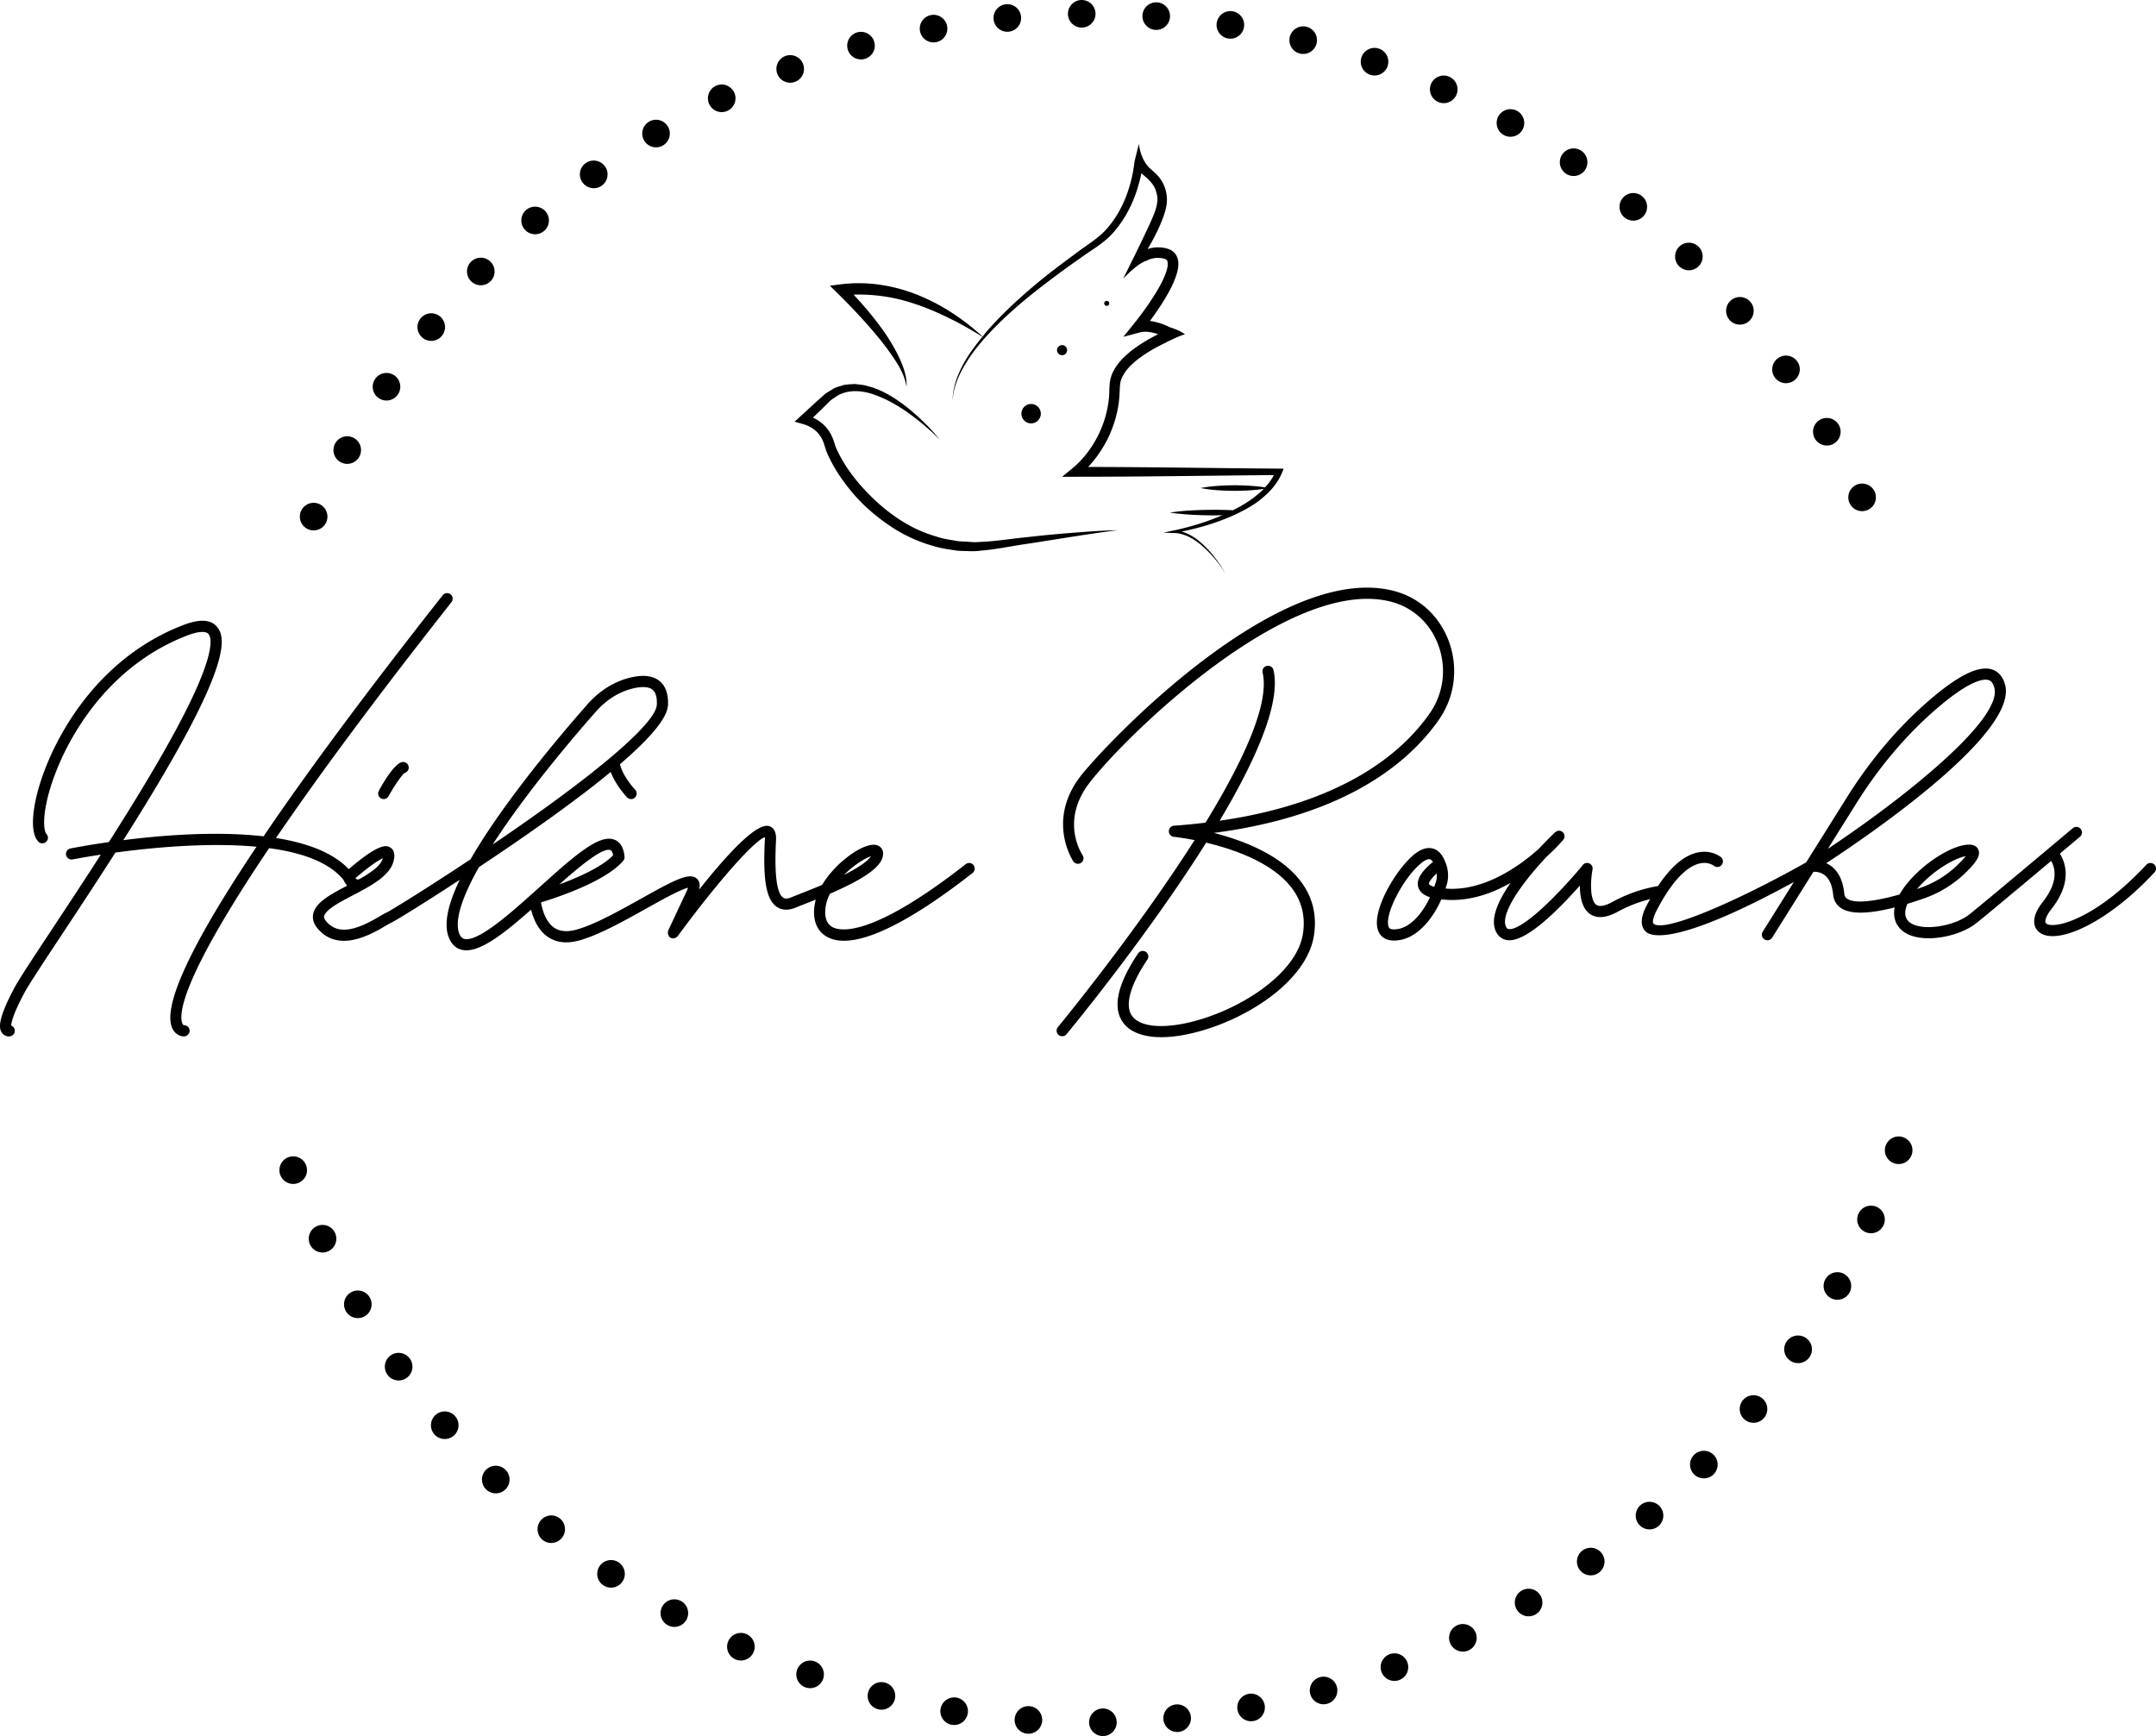<svg xmlns="http://www.w3.org/2000/svg" width="600" height="483.138" viewBox="0 0 600 483.138"><path d="M87.284 147.608a3.838 3.838 0 1 0 0-7.676 3.838 3.838 0 0 0 0 7.676zm-8.398 175.324a3.838 3.838 0 1 0 5.428 5.428 3.838 3.838 0 0 0-5.428-5.428zm7.948 19.309a3.838 3.838 0 1 0 5.88 4.934 3.838 3.838 0 0 0-5.88-4.934zm9.6 18.543a3.838 3.838 0 1 0 6.289 4.403 3.838 3.838 0 0 0-6.289-4.403zm16.423 16.23a3.838 3.838 0 1 0-3.838 6.648 3.838 3.838 0 0 0 3.838-6.648zm12.532 16.143a3.838 3.838 0 1 0-3.244 6.957 3.838 3.838 0 0 0 3.244-6.957zm13.892 14.989a3.838 3.838 0 1 0-2.626 7.213 3.838 3.838 0 0 0 2.626-7.213zm15.145 13.72a3.838 3.838 0 1 0-1.987 7.415 3.838 3.838 0 0 0 1.987-7.414zm16.283 12.35a3.838 3.838 0 1 0-1.333 7.56 3.838 3.838 0 0 0 1.333-7.56zm17.297 10.882a3.838 3.838 0 1 0-.67 7.647 3.838 3.838 0 0 0 .67-7.647zm18.18 9.334a3.838 3.838 0 1 0 0 7.677 3.838 3.838 0 0 0 0-7.677zm18.925 7.714a3.838 3.838 0 1 0 .669 7.647 3.838 3.838 0 0 0-.67-7.647zm19.524 6.035a3.838 3.838 0 1 0 1.333 7.56 3.838 3.838 0 0 0-1.333-7.56zm19.977 4.31a3.839 3.839 0 1 0 1.987 7.415 3.839 3.839 0 0 0-1.987-7.415zm20.276 2.553a3.838 3.838 0 1 0 2.626 7.213 3.838 3.838 0 0 0-2.626-7.213zm20.421.776a3.838 3.838 0 1 0 3.244 6.957 3.838 3.838 0 0 0-3.244-6.957zm20.411-1.007a3.839 3.839 0 1 0 3.84 6.648 3.839 3.839 0 0 0-3.84-6.648zm20.246-2.782a3.838 3.838 0 1 0 4.404 6.288 3.838 3.838 0 0 0-4.404-6.288zm19.927-4.536a3.838 3.838 0 1 0 4.934 5.88 3.838 3.838 0 0 0-4.934-5.88zm19.455-6.255a3.838 3.838 0 1 0 5.428 5.428 3.838 3.838 0 0 0-5.428-5.428zm18.836-7.927a3.838 3.838 0 1 0 5.88 4.934 3.838 3.838 0 0 0-5.88-4.934zm18.073-9.539a3.838 3.838 0 1 0 6.288 4.403 3.838 3.838 0 0 0-6.288-4.403zm22.417-12.482a3.839 3.839 0 1 0-3.838 6.648 3.839 3.839 0 0 0 3.838-6.648zm16-12.984a3.838 3.838 0 1 0-3.244 6.958 3.838 3.838 0 0 0 3.244-6.958zm14.807-14.329a3.838 3.838 0 1 0-2.625 7.214 3.838 3.838 0 0 0 2.625-7.214zm13.503-15.565a3.838 3.838 0 1 0-1.987 7.415 3.838 3.838 0 0 0 1.987-7.415zm12.094-16.682a3.838 3.838 0 1 0-1.333 7.559 3.838 3.838 0 0 0 1.333-7.56zm10.594-17.673a3.838 3.838 0 1 0-.668 7.647 3.838 3.838 0 0 0 .668-7.647zm9.014-18.53a3.838 3.838 0 1 0 0 7.677 3.838 3.838 0 0 0 0-7.677zm7.365-19.244a3.838 3.838 0 1 0 .67 7.647 3.838 3.838 0 0 0-.67-7.647zm-6.915-175.388a3.838 3.838 0 1 0-5.88-4.934 3.838 3.838 0 0 0 5.88 4.934zm-9.6-18.543a3.838 3.838 0 1 0-6.288-4.403 3.838 3.838 0 0 0 6.288 4.403zm-16.423-16.23a3.838 3.838 0 1 0 3.838-6.649 3.838 3.838 0 0 0-3.838 6.648zM482.58 89.98a3.838 3.838 0 1 0 3.244-6.957 3.838 3.838 0 0 0-3.244 6.957zm-13.892-14.989a3.838 3.838 0 1 0 2.626-7.213 3.838 3.838 0 0 0-2.626 7.213zm-15.145-13.721a3.838 3.838 0 1 0 1.987-7.415 3.838 3.838 0 0 0-1.987 7.415zm-16.283-12.349a3.838 3.838 0 1 0 1.334-7.56 3.838 3.838 0 0 0-1.334 7.56zM419.964 38.04a3.838 3.838 0 1 0 .67-7.646 3.838 3.838 0 0 0-.67 7.646zm-18.18-9.333a3.838 3.838 0 1 0 0-7.677 3.838 3.838 0 0 0 0 7.677zm-18.925-7.714a3.838 3.838 0 1 0-.668-7.647 3.838 3.838 0 0 0 .668 7.647zm-19.524-6.035a3.838 3.838 0 1 0-1.333-7.56 3.838 3.838 0 0 0 1.333 7.56zm-19.977-4.31a3.839 3.839 0 1 0-1.987-7.416 3.839 3.839 0 0 0 1.987 7.416zm-20.276-2.553A3.838 3.838 0 1 0 320.457.88a3.838 3.838 0 0 0 2.625 7.214zm-20.421-.776A3.838 3.838 0 1 0 299.417.36a3.838 3.838 0 0 0 3.244 6.958zM282.25 8.325a3.838 3.838 0 1 0-3.838-6.648 3.838 3.838 0 0 0 3.838 6.648zm-20.246 2.782a3.838 3.838 0 1 0-4.403-6.289 3.838 3.838 0 0 0 4.403 6.289zm-19.926 4.535a3.838 3.838 0 1 0-4.935-5.88 3.838 3.838 0 0 0 4.935 5.88zm-19.456 6.256a3.838 3.838 0 1 0-5.428-5.428 3.838 3.838 0 0 0 5.428 5.428zm-18.836 7.927a3.838 3.838 0 1 0-5.88-4.935 3.838 3.838 0 0 0 5.88 4.935zm-18.073 9.539a3.838 3.838 0 1 0-6.288-4.403 3.838 3.838 0 0 0 6.288 4.403zm-22.417 12.482a3.839 3.839 0 1 0 3.839-6.649 3.839 3.839 0 0 0-3.839 6.65zm-16 12.984a3.838 3.838 0 1 0 3.245-6.958 3.838 3.838 0 0 0-3.245 6.958zM132.49 79.159a3.838 3.838 0 1 0 2.625-7.214 3.838 3.838 0 0 0-2.625 7.214zm-13.503 15.564a3.838 3.838 0 1 0 1.987-7.414 3.838 3.838 0 0 0-1.987 7.414zm-12.094 16.683a3.838 3.838 0 1 0 1.333-7.56 3.838 3.838 0 0 0-1.333 7.56zm-10.595 17.673a3.838 3.838 0 1 0 .67-7.647 3.838 3.838 0 0 0-.67 7.647zm265.58 116.054c-5.654-7.35-16.077-11.293-24.07-13.334 36.641-4.811 54.248-19.5 62.647-31.53 4.423-6.333 5.449-14.483 2.743-21.802-2.615-7.07-8.197-12.18-15.317-14.02-32.552-8.42-81.559 44.071-87.39 51.84-9.23 12.3-1.87 23.314-1.793 23.425a1.553 1.553 0 0 0 2.563-1.755c-.255-.376-6.144-9.333 1.714-19.805 9.269-12.35 55.588-58.073 84.13-50.699 6.118 1.584 10.924 5.99 13.177 12.09 2.354 6.366 1.466 13.448-2.375 18.948-7.879 11.284-24.377 24.99-58.489 29.916 9.95-16.683 17.123-32.753 14.983-41.929a1.55 1.55 0 0 0-1.866-1.159 1.553 1.553 0 0 0-1.162 1.866c2.04 8.74-5.598 24.958-15.886 41.756-2.817.337-5.716.632-8.764.847a1.553 1.553 0 0 0-.046 3.094c.073.007 2.372.25 5.768.92-16.514 25.916-37.708 51.64-38.073 52.08a1.554 1.554 0 0 0 2.393 1.98c1.502-1.814 22.579-27.4 38.901-53.351 7.698 1.829 18.356 5.502 23.755 12.52 2.876 3.74 3.938 8.097 3.155 12.95-1.814 11.21-18.05 21.523-32.055 24.652-7.69 1.72-13.506.982-15.529-1.982-2.002-2.932-.473-8.468 4.31-15.592a1.552 1.552 0 0 0-.424-2.155 1.56 1.56 0 0 0-2.154.423c-5.7 8.489-7.147 14.908-4.295 19.076 1.908 2.792 5.679 4.236 10.76 4.236 2.396 0 5.087-.321 8.008-.975 15.325-3.422 32.398-14.528 34.443-27.19.928-5.733-.337-10.894-3.762-15.341zm-250.174-32.994c-2.073.691-4.826 5.273-6.282 7.944a1.552 1.552 0 1 0 2.727 1.487c1.687-3.093 3.824-6.131 4.538-6.486a1.552 1.552 0 0 0 .981-1.964 1.55 1.55 0 0 0-1.964-.981zm157.045 28.358c-26.595 20.815-35.173 18.62-37.165 17.457-2.03-1.188-2.105-3.713-1.812-5.617a11.688 11.688 0 0 1 1.218-3.623c9.58-4.156 14.124-7.39 14.71-10.47.313-1.698-.588-2.66-1.537-2.998-3.431-1.213-11.742 4.802-15.371 11.027-2.061.862-4.053 1.649-5.749 2.32-1.12.442-2.113.835-2.897 1.158-1.48.59-2.049.18-2.234.046-1.785-1.282-2.439-6.69-1.946-16.073.129-2.549-.918-3.466-1.819-3.788-2.895-1.036-9.474 4.918-19.6 17.663.264-1.035.295-2.215-.59-3.043-2.03-1.902-6.222.319-15.523 5.518-6.061 3.386-12.932 7.224-17.96 8.626-2.544.71-4.625.547-6.188-.485-2.298-1.513-3.303-4.723-3.745-7.08 4.117-1.246 17.964-5.764 22.904-11.584.272-.32.402-.737.361-1.156-.24-2.498-1.184-4.083-2.804-4.712-4.152-1.602-10.67 4.013-20.965 13.314l-1.82 1.64c-.026.018-.038.05-.063.068-.08.058-.164.107-.233.18-.059.047-.127.099-.15.121-5.152 4.623-14.746 13.248-18.55 12.292-.403-.098-.993-.37-1.448-1.586-.89-2.368-.643-7.48 5.522-18.4 15.756-10.47 27.966-19.297 36.666-26.482 1.366 3.674 4.382 6.902 4.541 7.069.305.32.713.48 1.123.48a1.551 1.551 0 0 0 1.122-2.626c-1.034-1.083-3.598-4.284-4.208-7.079 8.72-7.484 13.196-12.98 13.357-16.431.134-3.012-.622-5.244-2.244-6.63-1.71-1.463-4.235-1.868-7.502-1.204-4.754.95-9.155 3.602-12.726 7.67-6.706 7.608-23.221 26.959-32.463 43.053-12.896 8.568-22.5 14.428-23.338 14.811-.404.164-1.053.537-1.88 1.024-5.578 3.289-11.242 5.74-14.91 1.505-.749-.857-.66-1.344-.63-1.505.315-1.724 4.45-3.928 6.434-4.985l1.395-.733c1.106-.575 2.228-1.16 3.153-1.699.216-.094.411-.204.768-.415 3.036-1.719 6.636-4.106 7.535-7.337.531-1.922.244-3.243-.852-3.928-.87-.544-2.677-1.64-11.574 6.008-4.45-4.677-11.784-7.33-20.248-8.668 11.115-16.307 26.763-37.636 48.826-65.632a1.553 1.553 0 0 0-2.439-1.924c-20.854 26.463-37.514 48.9-49.859 67.09-13.128-1.507-28.175-.31-39.026 1.065 6.524-10.303 13.029-21.034 18.028-30.445 11.192-21.063 10.143-26.567 7.978-29.01-1.774-2.002-4.855-2.126-9.408-.368-25.735 9.921-37.754 34.708-40.8 47.79-.821 3.534-1.845 9.848.538 12.43a1.553 1.553 0 0 0 2.281-2.108c-.652-.706-1.135-3.85.208-9.618 2.906-12.486 14.368-36.142 38.89-45.597 3.02-1.163 5.197-1.336 5.966-.469.968 1.092 2.087 5.763-8.395 25.494-5.314 10-12.357 21.53-19.309 32.44-6.001.858-10.075 1.655-10.702 1.78a1.553 1.553 0 0 0 .61 3.045c.134-.026 3.122-.611 7.854-1.327-4.88 7.593-9.62 14.764-13.57 20.74-5.32 8.045-9.163 13.859-10.477 16.32-4.72 8.852-4.376 11.337-3.417 12.6a2.3 2.3 0 0 0 2.32.872 1.555 1.555 0 0 0 .205-2.972c.034-.792.487-3.137 3.635-9.037 1.243-2.333 5.25-8.396 10.324-16.07 4.347-6.576 9.644-14.59 15.042-23.034 10.398-1.408 25.86-2.872 39.268-1.624-18.41 27.48-26.395 44.696-23.356 50.687.843 1.66 2.325 2.097 3.125 2.097l.074-.001c.857-.03 1.574-.75 1.544-1.606-.032-.857-.68-1.491-1.56-1.497-.064-.008-.284-.07-.472-.531-.965-2.36-.658-11.916 24.153-48.756 9.006 1.215 16.703 3.86 20.712 8.86.168.379.49.998 1.017 1.587l-.025.014-1.42.743c-3.923 2.093-7.49 4.215-8.03 7.17-.259 1.409.195 2.79 1.343 4.102 5.865 6.776 14.95 1.42 18.83-.867.654-.385 1.16-.693 1.448-.812.955-.368 9.137-5.418 19.164-11.98-3.414 7.116-4.417 12.363-3.068 15.951.894 2.39 2.461 3.23 3.617 3.513.416.103.85.152 1.3.152 4.526 0 10.826-4.97 18.017-11.319.726 2.873 2.12 5.909 4.778 7.66 1.452.957 3.128 1.437 5.007 1.437 1.165 0 2.409-.184 3.727-.554 5.384-1.5 12.425-5.435 18.64-8.906 4.037-2.256 9.4-5.251 11.53-5.738a9.01 9.01 0 0 1-.434 1.06c-4.117 8.79-4.889 10.43-5.045 10.739l-.018.039c-.02.038-.005.084-.021.123-.074.194-.108.39-.101.591-.002.2.05.371.126.56.038.088.073.172.127.252.06.095.064.21.146.293.525.524 1.317.567 1.918.185l.012-.008c.09-.059.188-.099.267-.177.049-.049.079-.12.121-.176.019-.022.045-.033.062-.056 10.997-14.936 21.144-26.428 24.22-27.5.012.142.016.336.003.59-.59 11.249.347 16.682 3.237 18.757.972.698 2.661 1.32 5.211.312.79-.326 1.77-.712 2.874-1.15a553.08 553.08 0 0 0 2.837-1.128 14.33 14.33 0 0 0-.32 1.508c-.62 4.044.555 7.159 3.314 8.773 1.335.78 2.953 1.17 4.847 1.17 7.689 0 19.885-6.401 35.8-18.862a1.55 1.55 0 0 0 .266-2.18 1.548 1.548 0 0 0-2.18-.265zm-26.38-2.191c-.607.945-2.4 2.61-7.489 5.175 2.764-2.78 5.893-4.68 7.488-5.175zm-72.998-1.811c.188 0 .358.027.507.085.334.128.596.649.746 1.457-3.173 3.276-9.816 6.187-14.975 8.095 5.353-4.758 11.22-9.637 13.722-9.637zm-3.616-38.364c3.12-3.552 6.926-5.86 11.009-6.676a11.281 11.281 0 0 1 2.213-.248c1.007 0 1.984.193 2.656.766.858.734 1.25 2.125 1.16 4.129-.243 5.222-17.188 19.62-45.674 38.906 9.328-14.498 22.77-30.22 28.636-36.877zm-59.229 40.72c-.01.039-.02.077-.032.117-.444 1.6-2.405 3.367-6.16 5.512-.283.175-.666.355-.953.264-.161-.054-.317-.199-.463-.366 3.792-3.267 6.34-4.95 7.608-5.526zm492.98 1.725a1.558 1.558 0 0 0-2.197.08c-14.4 15.493-25.933 18-27.887 16.333-.48-.411-.212-1.858 1.514-4.066 5.657-7.207 4.029-12.58 2.316-15.366 3.256-2.732 5.521-4.637 5.592-4.697.655-.552.74-1.531.188-2.188a1.562 1.562 0 0 0-2.19-.19c-.224.191-22.751 19.136-28.63 23.88-3.898 3.149-11.637 4.611-15.608 2.968-1.453-.603-2.226-1.527-2.366-2.825-.09-.863.11-1.87.577-2.972a113.85 113.85 0 0 0 4.692-1.54 31.232 31.232 0 0 0 11.537-7.154c3.21-3.121 4.19-4.925 3.495-6.43-.48-1.037-1.59-1.495-3.204-1.322-4.66.443-12.082 5.248-16.542 10.71-.867 1.062-1.586 2.108-2.15 3.129-7.23 2.06-12.499 2.533-14.537 1.23-.525-.335-.786-.777-.85-1.433-.351-3.597-1.607-6.205-3.73-7.754a7.184 7.184 0 0 0-1.303-.74c11.237-7.349 53.542-36.074 49.772-49.704-.777-2.814-2.448-3.862-3.71-4.244-3.716-1.118-9.428 1.73-17.5 8.706-8.591 7.43-16.26 16.48-22.791 26.9l-11.355 18.116c-18.592 10.469-39.608 19.774-42.478 17.032-.255-.246-.349-1.314.92-3.753 5.056-9.718 9.33-12.436 12.027-13.005 2.324-.494 3.75.586 3.84.657a1.554 1.554 0 0 0 2-2.378c-.1-.088-2.536-2.1-6.344-1.345-3.821.747-7.567 3.911-11.183 9.368-3.172.526-7.728 1.698-12.696 4.425-1.45.789-3.407 1.573-4.48.793-1.824-1.312-1.642-6.531-1.075-9.72.002-.01-.002-.02 0-.031.025-.112.055-.224.055-.332a1.552 1.552 0 0 0-2.888-.795c-.021.03-.04.06-.058.093-9.273 10.975-17.327 17.88-20.345 17.545-.3-.028-.531-.13-.762-.546-1.635-2.945 2.682-10.46 11.236-19.58l.159-.159a51.51 51.51 0 0 0 4.367-4.43 1.552 1.552 0 0 0-1.089-2.659c-.343 0-.638.14-.895.328-.08.055-.169.09-.24.16l-.248.243c-.631.613-2.167 2.112-4.227 4.298-4.829 4.35-14.529 11.545-25.028 11.126-.332-.018-.622-.044-.925-.067.134-.408.263-.817.379-1.224.43-1.529.44-3.188.021-4.796-.125-.48-.286-.884-.443-1.3l-.008-.023c-.752-1.99-1.845-3.272-3.305-3.737-1.671-.53-3.543.06-5.557 1.758-5.075 4.284-11.667 15.567-9.901 20.857.591 1.773 2.01 2.812 4 2.924.177.011.353.016.526.016 5.718 0 10.414-5.34 13.13-11.456.592.06 1.224.113 1.937.151.349.014.698.021 1.044.021 5.929 0 11.446-2.014 16.281-4.755-4.259 6.101-5.629 10.752-3.929 13.809.692 1.259 1.79 1.996 3.17 2.133.143.015.285.02.434.02 4.867 0 12.782-7.53 19.617-15.225-.005 2.95.531 6.277 2.75 7.874.84.604 1.81.906 2.911.906 1.417 0 3.046-.5 4.875-1.494a37.298 37.298 0 0 1 9.016-3.515c-.301.543-.605 1.057-.904 1.632-.665 1.276-2.682 5.154-.316 7.426 1.408 1.36 8.458 4.096 41.21-13.813l-8.67 13.832a1.554 1.554 0 0 0 2.634 1.65l11.486-18.327c.705-.027 1.928.063 3.026.864 1.374 1.004 2.206 2.87 2.466 5.546.158 1.604.944 2.9 2.27 3.749 2.645 1.687 7.617 1.605 14.836-.244-.157.8-.197 1.57-.118 2.302.258 2.429 1.772 4.334 4.265 5.368 1.496.619 3.337.91 5.315.91 4.66 0 10.068-1.614 13.435-4.33 3.624-2.926 13.514-11.197 20.67-17.196 1.385 2.5 1.715 6.25-2.344 11.424-3.922 5.02-2.066 7.508-1.083 8.344.913.778 2.211 1.165 3.82 1.165 6.342 0 17.46-6.026 28.356-17.746.586-.628.55-1.61-.078-2.195zm-52.471-2.31c-.4.523-1.065 1.285-2.157 2.347a28.182 28.182 0 0 1-10.396 6.45c-.33.116-.658.23-.986.34 4.05-4.78 10.09-8.47 13.539-9.137zm-30.408-14.729c6.367-10.158 13.833-18.973 22.19-26.199 8.081-6.988 12.025-8.187 13.775-8.187.343 0 .6.045.792.103.485.147 1.183.524 1.62 2.099 2.448 8.862-25.579 31.086-46.325 44.864l7.948-12.68zM387.644 258.63c-.904-.051-1.104-.428-1.232-.807-1.11-3.334 3.995-13.31 8.958-17.499.931-.787 1.76-1.213 2.333-1.213.103 0 .197.014.282.04.272.087.538.358.79.73-3.242 2.63-4.602 4.888-4.118 6.873.41 1.674 1.941 2.51 3.305 2.947-2.395 5.075-6.158 9.166-10.318 8.93zm12.025-13.43c-.152.538-.35 1.068-.534 1.6-1.077-.308-1.43-.657-1.46-.785-.064-.255.292-1.255 2.133-2.933.066.726.051 1.446-.14 2.119zm-88.68-97.64c-4.294.06-8.576.406-12.853.743-4.28.324-8.55.75-12.811 1.241-4.231.4-8.598 1.16-12.697 1.268-1.036.11-2.07.062-3.103-.034-1.03-.09-2.07-.069-3.092-.205-2.034-.368-4.088-.627-6.045-1.319-7.98-2.283-14.861-7.51-20.41-13.65-2.768-3.089-5.242-6.545-6.96-10.21-.49-.997-.65-1.635-1.073-2.9-.403-1.137-.978-2.242-1.746-3.21-1.058-1.35-2.452-2.364-3.96-3.074l2.558-2.468 1.99-1.962c.655-.696 1.396-1.008 2.087-1.55 2.933-1.823 6.75-1.67 10.183-.482 3.46 1.177 6.748 3.053 9.808 5.23a73.689 73.689 0 0 1 8.64 7.328c-2.391-2.955-5.108-5.648-8.04-8.106-2.946-2.43-6.14-4.682-9.832-6.081-.91-.369-1.894-.575-2.843-.867-.977-.202-1.997-.266-3-.397-1.018.096-2.064.093-3.071.311-.966.36-2.046.522-2.922 1.084-.843.564-1.877 1.05-2.555 1.714l-2.156 1.934-4.281 3.919-1.684 1.54 2.322.647c1.837.512 3.47 1.535 4.568 2.98.554.72.97 1.547 1.269 2.431.248.765.645 2.214 1.113 3.137 1.863 4.126 4.4 7.742 7.285 11.079 2.888 3.334 6.28 6.216 9.94 8.682 3.65 2.49 7.722 4.399 11.995 5.588 2.113.703 4.328.962 6.517 1.315 1.1.12 2.214.115 3.32.154 1.109.05 2.214.047 3.311-.115 4.47-.34 8.534-1.269 12.811-1.87 8.469-1.274 16.906-2.77 25.417-3.824zm-66.753-53.9a72.998 72.998 0 0 1 4.841 6.527c1.484 2.262 2.765 4.69 3.202 7.426.18-2.803-.88-5.547-2.023-8.07-1.192-2.537-2.64-4.946-4.234-7.23-2.563-3.662-5.432-7.058-8.477-10.32a48.096 48.096 0 0 1 17.2 2.632c3.304 1.092 6.524 2.49 9.678 4.059 3.081 1.478 6.024 3.247 8.993 5.024-1.9 2.299-3.7 4.707-5.17 7.32-1.771 3.2-3.107 6.772-3.138 10.437.218-3.665 1.678-7.113 3.572-10.188 1.864-3.107 4.163-5.934 6.648-8.574 4.97-5.312 10.561-9.971 16.37-14.351a255.73 255.73 0 0 1 8.822-6.43c2.889-2.143 6.182-3.883 8.853-6.71 4.411-4.752 6.99-10.748 8.263-16.991.373.341.714.621 1.056.9 1.025.87 1.895 1.771 2.485 2.827.56 1.025.901 2.33.932 3.48 0 1.118-.342 2.453-.776 3.696-1.43 3.852-8.325 17.55-8.76 18.42.559-.559 4.069-4.255 6.43-4.97.062 0 .093-.03.124-.03.093-.063.155-.094.217-.125.063 0 .094-.031.125-.062.807-.342 1.646-.56 2.516-.59.621 0 1.211.03 1.833.186.559.155.807.28.931.528.373.404.249 1.802-.155 3.044-.838 2.547-2.33 5.063-3.883 7.486a88.869 88.869 0 0 1-5.125 7.052l-2.951 3.665 4.566-1.211c1.522-.404 3.324-.124 5.094.497-2.764 1.398-5.467 2.982-7.983 5.032-1.646 1.398-3.261 2.982-4.38 5.094-.559.994-.931 2.206-1.087 3.417-.124 1.336-.124 2.113-.155 3.169-.218 3.914-1.305 7.766-3.013 11.307-1.74 3.479-4.225 6.803-7.114 9.195l-2.982 2.453h3.79c18.39 0 36.748-.31 55.137-.466-.621 1.212-1.46 2.361-2.454 3.418-2.796-.435-5.591-.56-8.418-.59-3.169.03-6.368.186-9.537.776 3.169.621 6.368.745 9.537.776 2.702-.03 5.374-.124 8.045-.559-.466.497-.994.994-1.553 1.46-2.081 1.77-4.504 3.262-7.02 4.504a104.709 104.709 0 0 0-5.405-.124c-4.038.031-8.077.156-12.115.777 4.038.59 8.077.745 12.115.776.838 0 1.646-.03 2.485-.062-4.256 1.864-8.822 3.23-13.357 4.225h-.062l-3.013.652 3.075.093h.062c3.013.125 5.84 1.895 8.107 3.976 2.33 2.113 4.35 4.598 6.058 7.27-1.616-2.734-3.48-5.344-5.778-7.58-1.77-1.77-3.945-3.386-6.461-4.07 5.094-1.025 10.033-2.516 14.786-4.659.03 0 .03-.031.062-.031.714-.342 1.429-.683 2.112-1.056 1.895-.963 3.728-2.081 5.374-3.48 2.299-1.863 4.38-4.193 5.592-7.082l.497-1.18-1.336-.031c-17.706-.124-35.381-.435-53.087-.466 2.174-2.299 3.914-4.877 5.374-7.673 1.895-3.852 3.106-8.076 3.355-12.363.124-2.36.03-3.82.994-5.405.807-1.553 2.174-2.95 3.665-4.162 2.33-1.895 5.001-3.417 7.766-4.784.155-.062.373-.155.59-.28a21.139 21.139 0 0 1 1.709-.838c2.391-1.15 3.479-1.398 3.479-1.398-1.305-1.118-4.225-1.988-4.225-1.988a19.522 19.522 0 0 0-3.634-1.367c-.59-.155-1.243-.31-1.864-.373a95.76 95.76 0 0 0 3.23-4.66c1.616-2.577 3.169-5.187 4.163-8.262.248-.777.435-1.615.497-2.516.062-.9-.031-2.02-.715-3.044-.652-1.056-1.863-1.553-2.733-1.74-.839-.217-1.709-.28-2.578-.248a8.59 8.59 0 0 0-2.516.466c1.74-2.951 3.323-5.996 4.504-9.32.466-1.428.9-2.92.87-4.628-.063-1.708-.466-3.23-1.274-4.69-.715-1.305-1.77-2.361-2.796-3.23-.093-.094-.217-.187-.342-.311-3.044-2.548-3.385-7.114-3.385-7.114l-1.212 4.846c-.776 6.865-3.23 13.792-7.859 18.948-2.299 2.579-5.498 4.411-8.418 6.648-2.95 2.174-5.87 4.349-8.76 6.647-5.684 4.598-11.183 9.506-16.028 15.035-.426.486-.81 1.018-1.223 1.519-5.198-4.734-11.154-8.77-17.804-11.476-6.73-2.747-14.245-4.003-21.602-3.073l-3.105.393 2.233 2.201c3.842 3.786 7.604 7.775 11.061 11.952zm40.015 21.413a2.7 2.7 0 1 0 5.399 0 2.7 2.7 0 0 0-5.399 0zm11.317-19.027a1.403 1.403 0 1 0 0 2.806 1.403 1.403 0 0 0 0-2.806zm13.127-11.623a.702.702 0 1 0-1.404 0 .702.702 0 0 0 1.404 0z"/></svg>